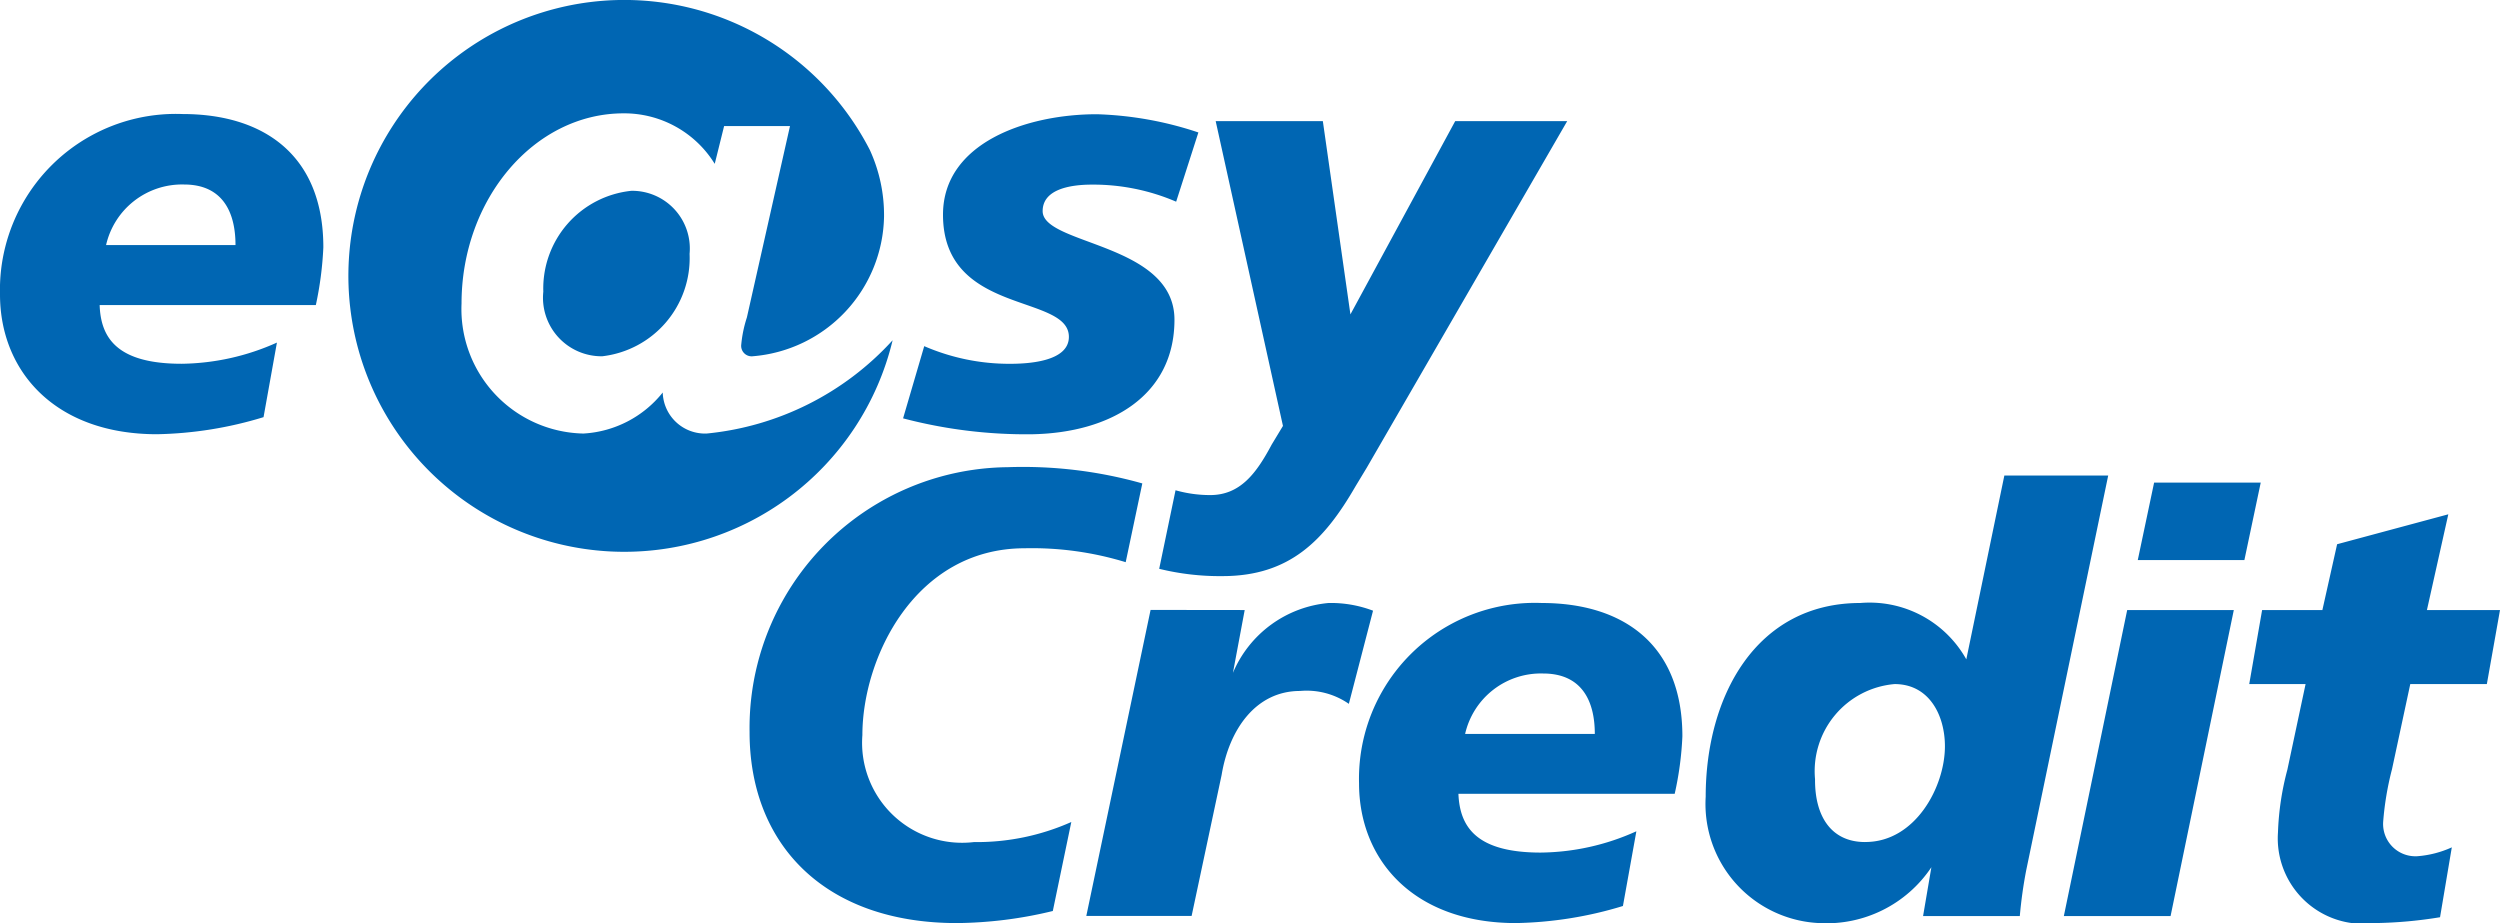 <svg id="eC_Graphic_Logo_easyCredit_Default" xmlns="http://www.w3.org/2000/svg" width="65" height="24" viewBox="0 0 65 24">
  <rect id="Container" width="65" height="24" fill="none"/>
  <g id="Gruppe_60757" data-name="Gruppe 60757" transform="translate(0 0)">
    <path id="Pfad_48440" data-name="Pfad 48440" d="M23.208,8.847A7.174,7.174,0,1,1,22.616,3.9a4.058,4.058,0,0,1,.369,1.734,3.712,3.712,0,0,1-3.406,3.628.272.272,0,0,1-.306-.308,3.2,3.2,0,0,1,.146-.7l1.121-4.977H18.827l-.244.983a2.765,2.765,0,0,0-2.375-1.313C13.882,2.951,12,5.184,12,7.891a3.237,3.237,0,0,0,3.169,3.381,2.842,2.842,0,0,0,2.062-1.067,1.1,1.1,0,0,0,1.142,1.067A7.526,7.526,0,0,0,23.208,8.847ZM17.929,6.6a2.569,2.569,0,0,1-2.271,2.663,1.522,1.522,0,0,1-1.532-1.68,2.554,2.554,0,0,1,2.291-2.622A1.5,1.5,0,0,1,17.929,6.6Zm9.925,14.772-.481,2.314A10.918,10.918,0,0,1,24.88,24c-3.427,0-5.391-2.032-5.391-4.964A6.779,6.779,0,0,1,26.2,12.147a11.414,11.414,0,0,1,3.5.422l-.432,2.048a8.311,8.311,0,0,0-2.626-.362c-2.848,0-4.22,2.843-4.22,4.858a2.6,2.6,0,0,0,2.9,2.781A6.04,6.04,0,0,0,27.854,21.372ZM37.835,3.15h2.912l-5.21,9.008-.293.485c-.808,1.4-1.706,2.336-3.461,2.336a6.608,6.608,0,0,1-1.644-.19l.425-2.042a3.315,3.315,0,0,0,.9.125c.78,0,1.2-.561,1.6-1.313l.293-.485L31.608,3.15h2.786l.717,5.024Zm20.98,12.711h1.567l.383-1.711,2.891-.778L63.1,15.861H65l-.342,1.925H62.667L62.192,20a7.77,7.77,0,0,0-.23,1.373.84.84,0,0,0,.9.888,2.66,2.66,0,0,0,.885-.23l-.306,1.817a11.35,11.35,0,0,1-1.7.152,2.222,2.222,0,0,1-2.514-2.352,7.229,7.229,0,0,1,.244-1.634l.474-2.228H58.48Zm-2.808-3.314h2.772l-.425,2.015H55.582Zm-.7,3.314h2.772l-1.644,7.956H53.66ZM50,23.817l.216-1.269A3.279,3.279,0,0,1,47.3,24a3.1,3.1,0,0,1-2.952-3.284c0-2.611,1.309-5.038,4.018-5.038a2.881,2.881,0,0,1,2.758,1.465l.989-4.779h2.7l-2.131,10.26a11.721,11.721,0,0,0-.167,1.193Zm-1.5-1.925c1.3,0,2.068-1.435,2.068-2.489,0-.794-.4-1.617-1.309-1.617a2.272,2.272,0,0,0-2.068,2.472C47.183,21.236,47.621,21.893,48.492,21.893Zm-5.955-.275-.349,1.939A10.1,10.1,0,0,1,39.416,24c-2.654,0-4.081-1.634-4.081-3.635a4.573,4.573,0,0,1,4.75-4.687c2.09,0,3.657,1.054,3.657,3.466a8.423,8.423,0,0,1-.2,1.495H37.919c.035.855.459,1.528,2.138,1.528A6.16,6.16,0,0,0,42.537,21.617Zm-4.444-2.535h3.364c0-.854-.335-1.571-1.345-1.571A2.02,2.02,0,0,0,38.093,19.082Zm-5.739-3.221-.306,1.634a2.99,2.99,0,0,1,2.487-1.817,3.08,3.08,0,0,1,1.156.2L35.07,18.3a1.922,1.922,0,0,0-1.267-.335c-1.157,0-1.846,1.007-2.041,2.184l-.78,3.665H28.244l1.671-7.956ZM24.03,9a5.558,5.558,0,0,0,2.222.459c.446,0,1.539-.046,1.539-.7,0-1.13-3.273-.55-3.273-3.178,0-1.863,2.166-2.611,4-2.611a9.144,9.144,0,0,1,2.64.474l-.578,1.8A5.458,5.458,0,0,0,28.391,4.8c-.613,0-1.282.139-1.282.689,0,.885,3.427.825,3.427,2.824,0,1.969-1.657,2.946-3.72,2.978a12.59,12.59,0,0,1-3.336-.414ZM7.2,8.907l-.348,1.939a10.07,10.07,0,0,1-2.772.444C1.435,11.289,0,9.656,0,7.654A4.575,4.575,0,0,1,4.75,2.965c2.09,0,3.657,1.054,3.657,3.466a9,9,0,0,1-.195,1.5H2.591c.028.855.453,1.527,2.132,1.527A6.206,6.206,0,0,0,7.2,8.907ZM2.758,6.371H6.123c0-.855-.334-1.574-1.338-1.574A2.025,2.025,0,0,0,2.758,6.371Z" transform="translate(0)" fill="#0066b3"/>
  </g>
</svg>

